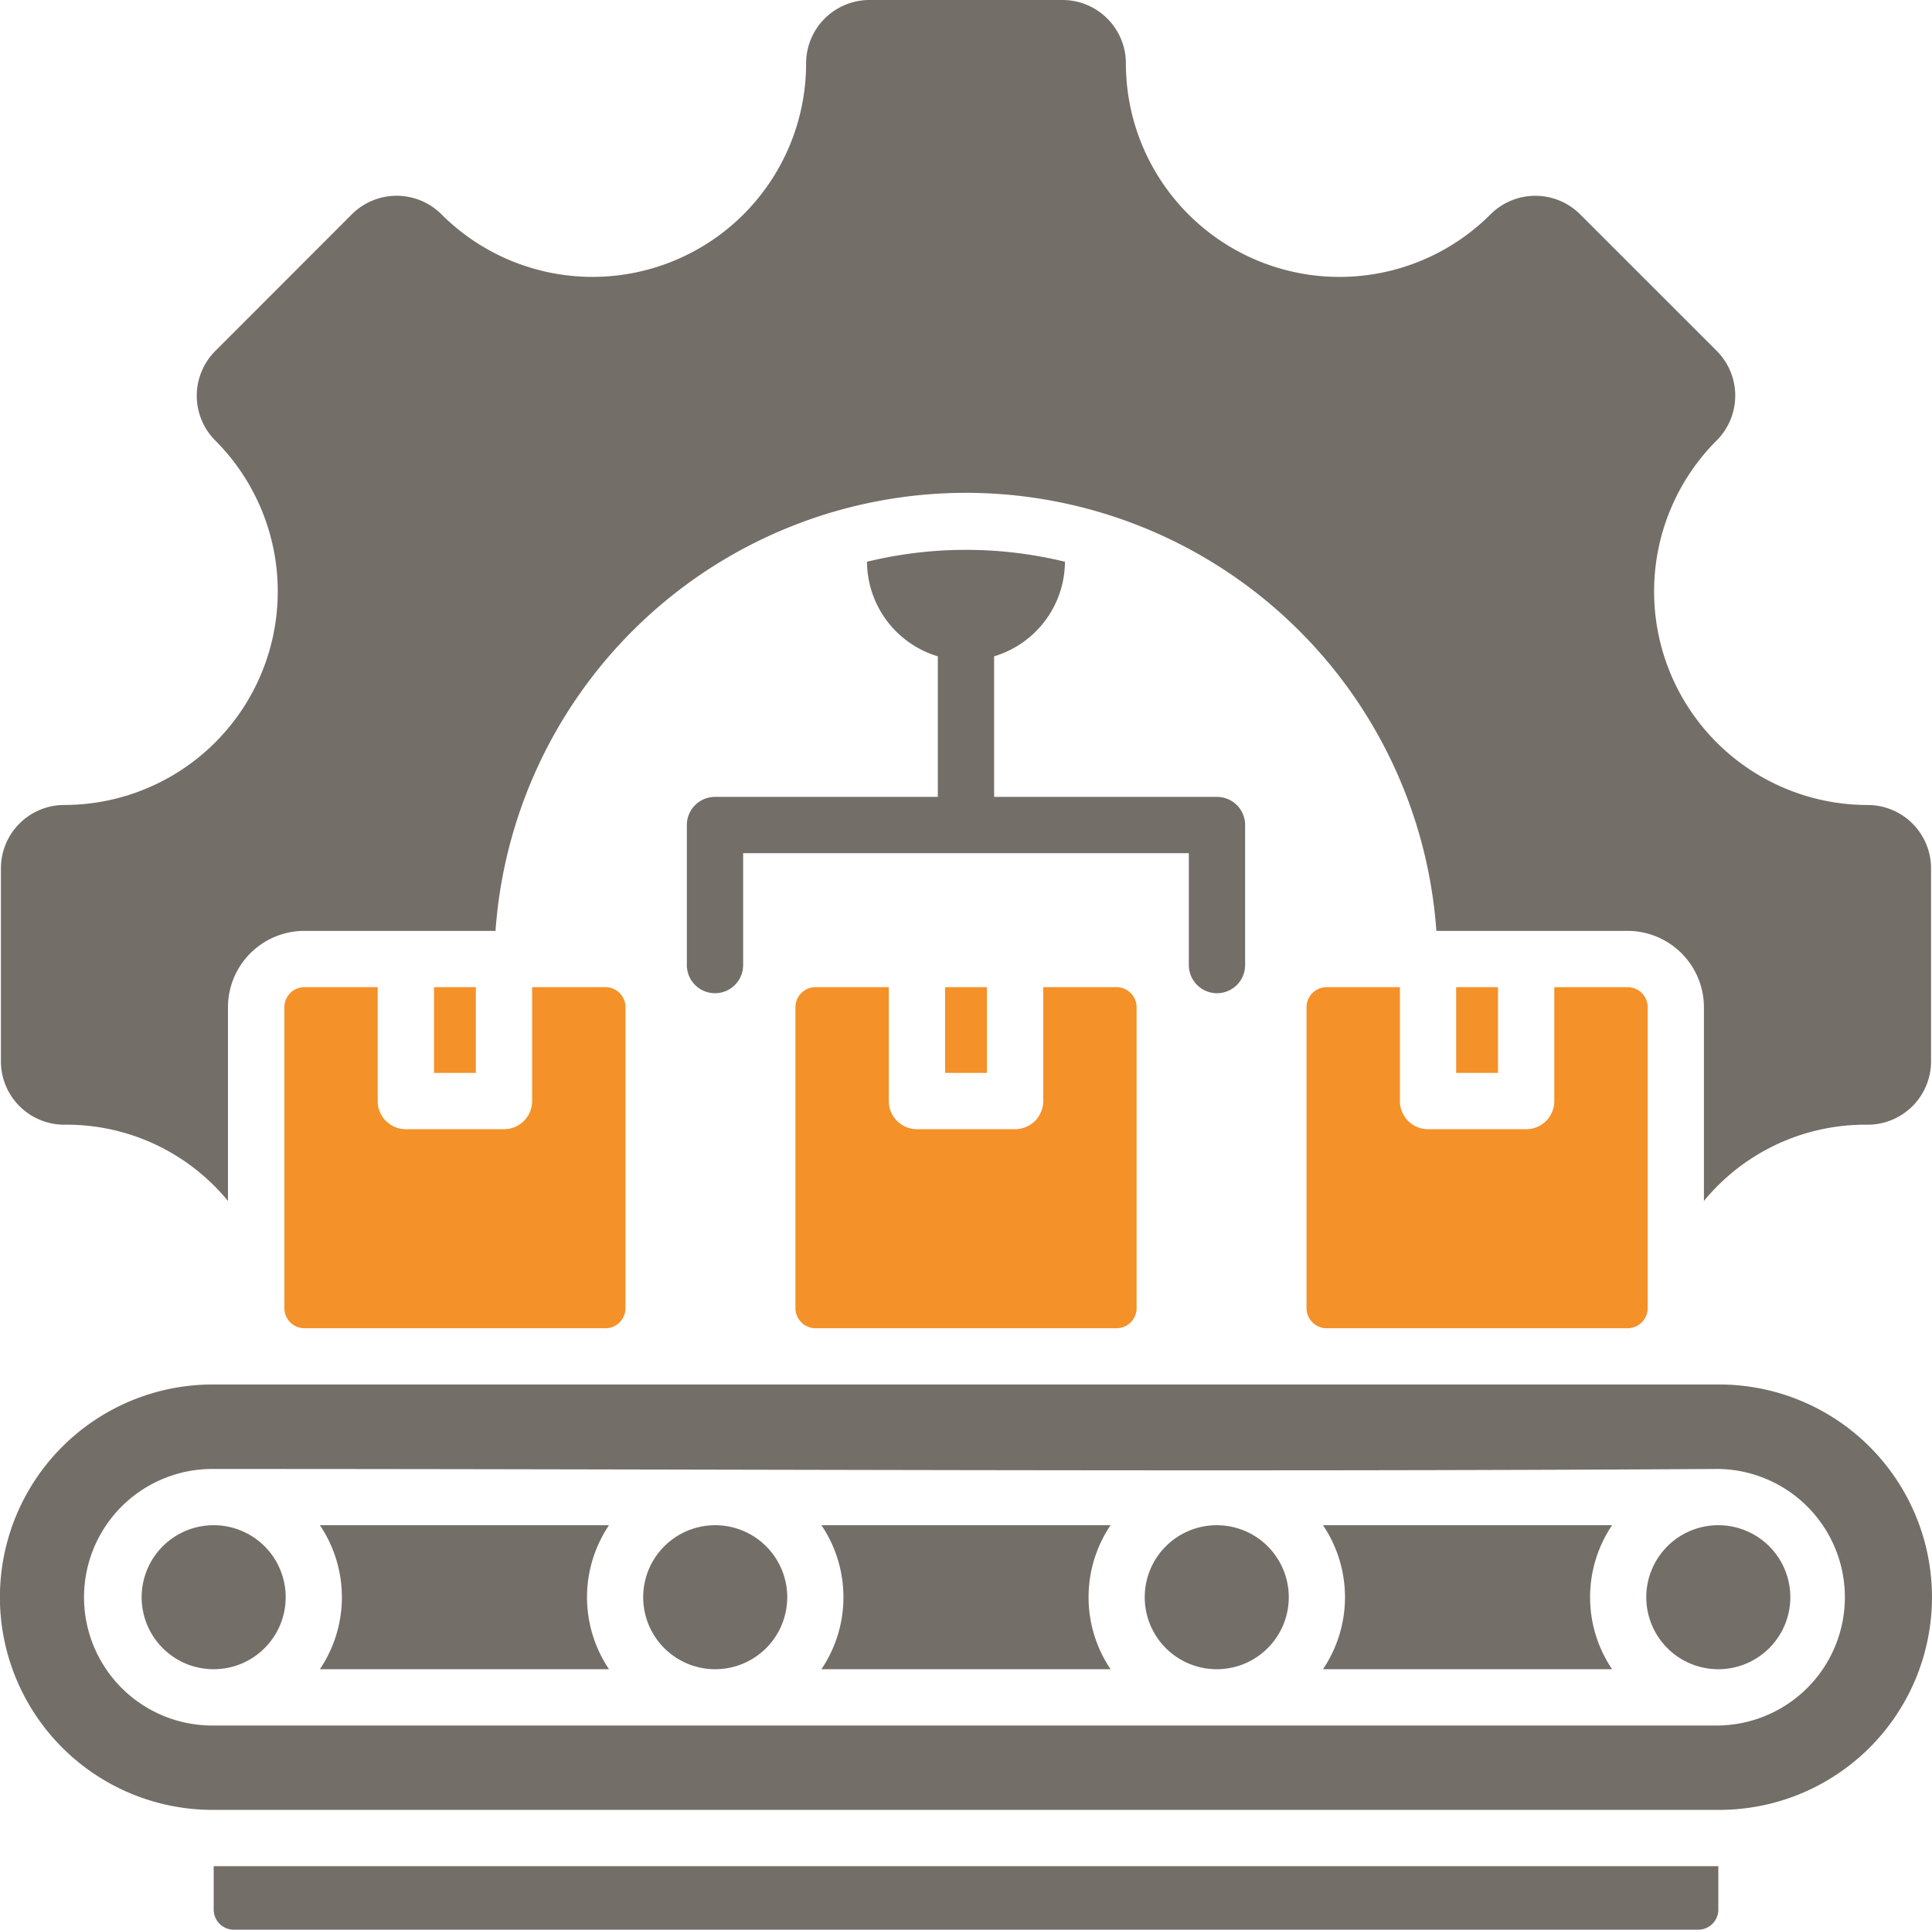 <svg xmlns="http://www.w3.org/2000/svg" xmlns:xlink="http://www.w3.org/1999/xlink" width="71.46" height="71.392" viewBox="0 0 71.46 71.392"><defs><clipPath id="a"><rect width="71.46" height="71.392" fill="#746e68"></rect></clipPath></defs><g clip-path="url(#a)"><path d="M69.277,41.61a7.719,7.719,0,0,0-6.057,2.821V37.265a2.828,2.828,0,0,0-2.826-2.826h-7.07a17.444,17.444,0,0,0-34.8,0h-7.07a2.828,2.828,0,0,0-2.826,2.826v7.166A7.719,7.719,0,0,0,2.575,41.61,2.345,2.345,0,0,1,.23,39.265h0V32.126a2.345,2.345,0,0,1,2.344-2.345h0A7.9,7.9,0,0,0,8.161,16.3a2.345,2.345,0,0,1,0-3.317L13.209,7.93a2.345,2.345,0,0,1,3.317,0h0A7.9,7.9,0,0,0,30.012,2.344,2.345,2.345,0,0,1,32.356,0H39.5A2.345,2.345,0,0,1,41.84,2.344h0A7.9,7.9,0,0,0,55.326,7.931a2.345,2.345,0,0,1,3.317,0l5.048,5.048a2.345,2.345,0,0,1,0,3.317,7.9,7.9,0,0,0,5.586,13.486,2.345,2.345,0,0,1,2.344,2.344v7.139a2.345,2.345,0,0,1-2.344,2.345h0Z" transform="translate(-0.196 0)" fill="#746e68" fill-rule="evenodd"></path><path d="M172.894,152.091v-4.14h16.485v4.14a1.041,1.041,0,1,0,2.082,0V146.91a1.041,1.041,0,0,0-1.041-1.041h-8.243v-5.2a3.676,3.676,0,0,0,2.62-3.5,15.477,15.477,0,0,0-7.322,0,3.676,3.676,0,0,0,2.62,3.5v5.2h-8.242a1.041,1.041,0,0,0-1.041,1.041v5.181a1.041,1.041,0,1,0,2.082,0" transform="translate(-145.407 -116.387)" fill="#746e68" fill-rule="evenodd"></path><path d="M325.656,245.55a.745.745,0,0,0-.744.744v11.131a.745.745,0,0,0,.744.744h11.131a.745.745,0,0,0,.744-.744V246.294a.745.745,0,0,0-.744-.744h-2.71v4.214a1.041,1.041,0,0,1-1.041,1.041h-3.629a1.041,1.041,0,0,1-1.041-1.041V245.55Z" transform="translate(-276.587 -209.029)" fill="#f49129" fill-rule="evenodd"></path><rect width="1.547" height="3.173" transform="translate(53.86 36.521)" fill="#f49129"></rect><path d="M71.463,245.55a.745.745,0,0,0-.744.744v11.131a.745.745,0,0,0,.744.744h11.13a.745.745,0,0,0,.744-.744V246.294a.745.745,0,0,0-.744-.744h-2.71v4.214a1.041,1.041,0,0,1-1.041,1.041h-3.63a1.041,1.041,0,0,1-1.041-1.041V245.55Z" transform="translate(-60.201 -209.029)" fill="#f49129" fill-rule="evenodd"></path><rect width="1.548" height="3.173" transform="translate(16.053 36.521)" fill="#f49129"></rect><path d="M198.559,245.55a.745.745,0,0,0-.744.744v11.131a.745.745,0,0,0,.744.744h11.131a.745.745,0,0,0,.744-.744V246.294a.745.745,0,0,0-.744-.744h-2.71v4.214a1.041,1.041,0,0,1-1.041,1.041h-3.629a1.041,1.041,0,0,1-1.041-1.041V245.55Z" transform="translate(-168.394 -209.029)" fill="#f49129" fill-rule="evenodd"></path><rect width="1.547" height="3.173" transform="translate(34.957 36.521)" fill="#f49129"></rect><path d="M287.352,379.384a2.664,2.664,0,1,0,2.664,2.664,2.664,2.664,0,0,0-2.664-2.664Z" transform="translate(-242.347 -322.957)" fill="#746e68" fill-rule="evenodd"></path><path d="M296.638,392.375a1.041,1.041,0,1,1,1.041-1.041,1.041,1.041,0,0,1-1.041,1.041h0Z" transform="translate(-251.632 -332.244)" fill="#746e68" fill-rule="evenodd"></path><path d="M37.893,379.383a2.664,2.664,0,1,0,2.664,2.664,2.664,2.664,0,0,0-2.664-2.664Z" transform="translate(-29.99 -322.956)" fill="#746e68" fill-rule="evenodd"></path><path d="M47.179,392.375a1.041,1.041,0,1,1,1.041-1.041,1.041,1.041,0,0,1-1.041,1.041Z" transform="translate(-39.276 -332.244)" fill="#746e68" fill-rule="evenodd"></path><path d="M162.62,379.384a2.664,2.664,0,1,0,2.664,2.664,2.664,2.664,0,0,0-2.664-2.664Z" transform="translate(-136.166 -322.957)" fill="#746e68" fill-rule="evenodd"></path><path d="M171.905,392.375a1.041,1.041,0,1,1,1.041-1.041,1.041,1.041,0,0,1-1.041,1.041Z" transform="translate(-145.451 -332.244)" fill="#746e68" fill-rule="evenodd"></path><path d="M412.074,379.383a2.664,2.664,0,1,0,2.664,2.664,2.664,2.664,0,0,0-2.664-2.664h0Z" transform="translate(-348.518 -322.956)" fill="#746e68" fill-rule="evenodd"></path><path d="M421.361,392.222a1.041,1.041,0,1,1,1.041-1.041,1.041,1.041,0,0,1-1.041,1.041" transform="translate(-357.805 -332.114)" fill="#746e68" fill-rule="evenodd"></path><path d="M63.625,344.384H7.9a7.869,7.869,0,1,0-.068,15.738H63.556a7.869,7.869,0,0,0,.068-15.738M63.567,357H7.951a4.746,4.746,0,1,1-.106-9.491H7.9c18.541,0,37.117.115,55.653,0A4.746,4.746,0,0,1,63.567,357" transform="translate(0 -293.163)" fill="#746e68" fill-rule="evenodd"></path><path d="M79.553,384.71H90.247a4.766,4.766,0,0,1,0-5.327H79.553a4.766,4.766,0,0,1,0,5.327" transform="translate(-67.721 -322.956)" fill="#746e68" fill-rule="evenodd"></path><path d="M204.28,384.71h10.694a4.766,4.766,0,0,1,0-5.327H204.28a4.766,4.766,0,0,1,0,5.327" transform="translate(-173.897 -322.956)" fill="#746e68" fill-rule="evenodd"></path><path d="M329.007,384.71H339.7a4.765,4.765,0,0,1,0-5.327H329.007a4.765,4.765,0,0,1,0,5.327" transform="translate(-280.073 -322.956)" fill="#746e68" fill-rule="evenodd"></path><path d="M108.793,464.2v1.606a.745.745,0,0,1-.744.744H53.884a.745.745,0,0,1-.744-.744V464.2Z" transform="translate(-45.236 -395.158)" fill="#746e68" fill-rule="evenodd"></path></g></svg>